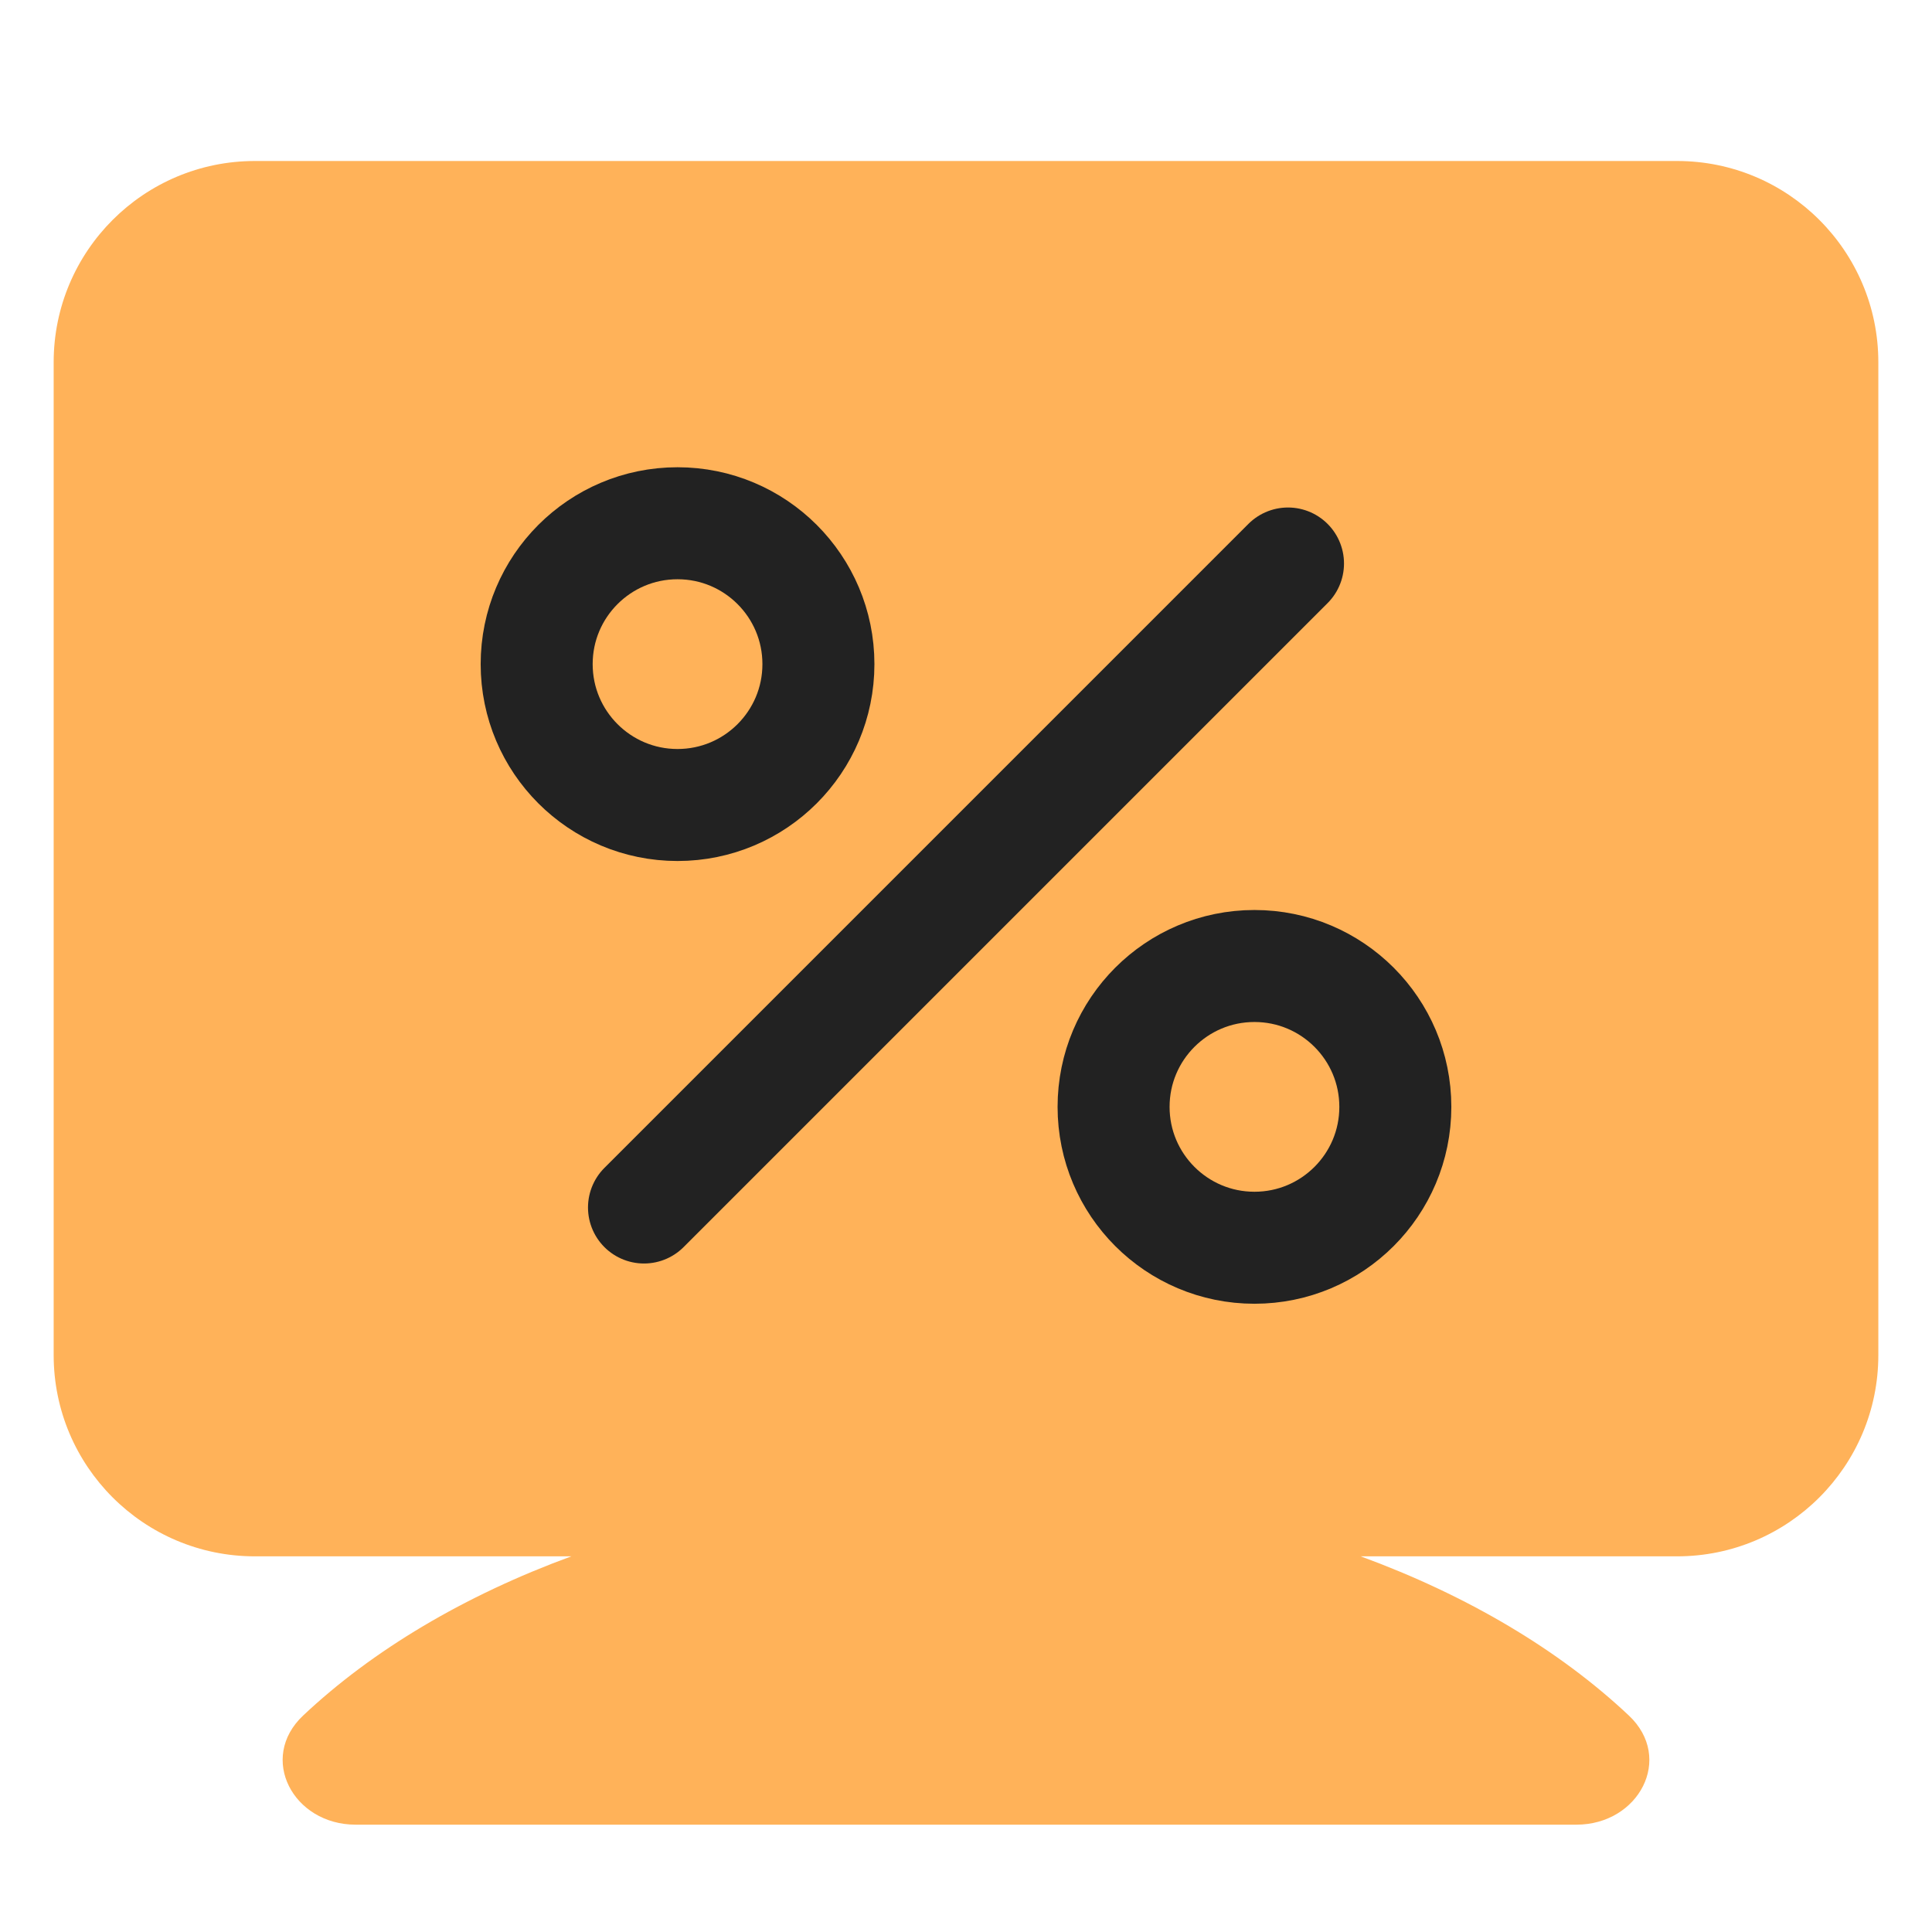 <svg width="36" height="36" viewBox="0 0 36 36" fill="none" xmlns="http://www.w3.org/2000/svg">
<path fill-rule="evenodd" clip-rule="evenodd" d="M4.75 3C2.679 3 1 4.679 1 6.75V25.25C1 27.321 2.679 29 4.75 29H10.646C8.654 29.73 6.944 30.747 5.649 31.966C4.803 32.762 5.464 34 6.626 34H29.374C30.536 34 31.197 32.762 30.351 31.966C29.056 30.747 27.346 29.73 25.354 29H31.25C33.321 29 35 27.321 35 25.25V6.75C35 4.679 33.321 3 31.25 3H4.75Z" fill="#FFB259"/>
<circle cx="12.625" cy="12.375" r="2.625" stroke="#222222" stroke-width="2.087"/>
<circle cx="23.375" cy="20.625" r="2.625" stroke="#222222" stroke-width="2.087"/>
<path d="M12 22.5L24 10.5" stroke="#222222" stroke-width="2.087" stroke-linecap="round"/>
</svg>
